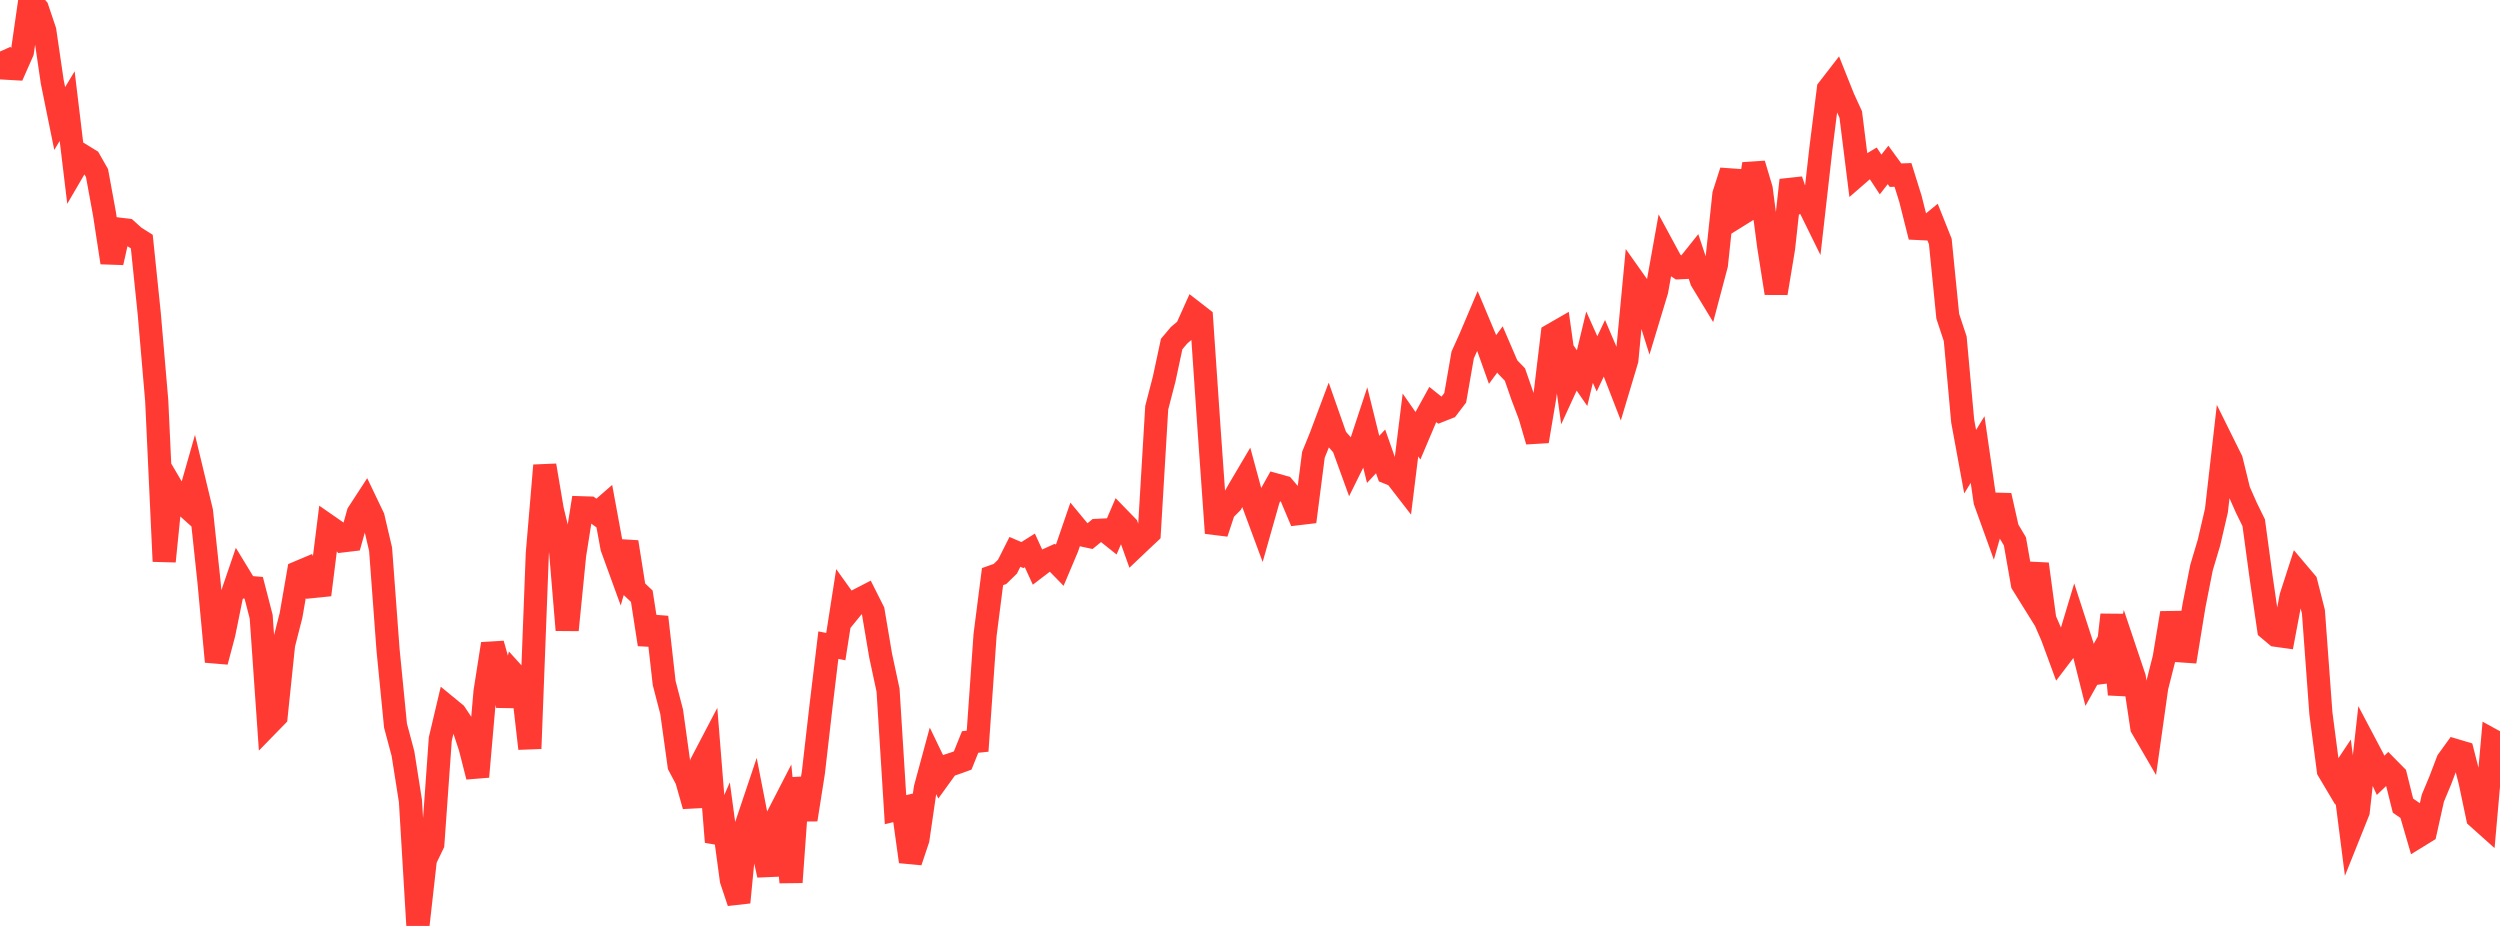 <?xml version="1.0" standalone="no"?>
<!DOCTYPE svg PUBLIC "-//W3C//DTD SVG 1.1//EN" "http://www.w3.org/Graphics/SVG/1.1/DTD/svg11.dtd">

<svg width="135" height="50" viewBox="0 0 135 50" preserveAspectRatio="none" 
  xmlns="http://www.w3.org/2000/svg"
  xmlns:xlink="http://www.w3.org/1999/xlink">


<polyline points="0.0, 2.782 0.403, 3.685 0.806, 3.708 1.209, 2.797 1.612, 0.0 2.015, 0.464 2.418, 1.661 2.821, 4.417 3.224, 6.4 3.627, 5.731 4.03, 9.083 4.433, 8.392 4.836, 8.639 5.239, 9.348 5.642, 11.546 6.045, 14.179 6.448, 12.376 6.851, 12.426 7.254, 12.791 7.657, 13.045 8.06, 16.942 8.463, 21.635 8.866, 30.312 9.269, 26.305 9.672, 26.991 10.075, 27.353 10.478, 25.941 10.881, 27.619 11.284, 31.405 11.687, 35.73 12.09, 34.213 12.493, 32.227 12.896, 31.046 13.299, 31.707 13.701, 31.741 14.104, 33.303 14.507, 39.097 14.91, 38.684 15.313, 34.81 15.716, 33.23 16.119, 30.904 16.522, 30.734 16.925, 31.668 17.328, 31.627 17.731, 28.409 18.134, 28.689 18.537, 29.203 18.94, 29.155 19.343, 27.714 19.746, 27.095 20.149, 27.937 20.552, 29.66 20.955, 35.096 21.358, 39.186 21.761, 40.695 22.164, 43.257 22.567, 50.0 22.97, 46.409 23.373, 45.574 23.776, 39.907 24.179, 38.201 24.582, 38.532 24.985, 39.138 25.388, 40.359 25.791, 41.942 26.194, 37.338 26.597, 34.768 27.0, 36.194 27.403, 38.099 27.806, 36.47 28.209, 36.916 28.612, 40.422 29.015, 29.893 29.418, 25.135 29.821, 27.52 30.224, 29.193 30.627, 34.021 31.03, 29.968 31.433, 27.421 31.836, 27.434 32.239, 27.728 32.642, 27.377 33.045, 29.568 33.448, 30.675 33.851, 29.27 34.254, 31.816 34.657, 32.196 35.06, 34.798 35.463, 33.322 35.866, 36.886 36.269, 38.434 36.672, 41.338 37.075, 42.098 37.478, 43.52 37.881, 41.201 38.284, 40.431 38.687, 45.466 39.09, 44.542 39.493, 47.52 39.896, 48.727 40.299, 44.565 40.701, 43.369 41.104, 45.435 41.507, 47.255 41.91, 44.244 42.313, 43.461 42.716, 47.64 43.119, 42.02 43.522, 44.259 43.925, 41.699 44.328, 38.188 44.731, 34.838 45.134, 34.917 45.537, 32.338 45.94, 32.901 46.343, 32.407 46.746, 32.199 47.149, 33.002 47.552, 35.389 47.955, 37.27 48.358, 43.723 48.761, 43.624 49.164, 46.527 49.567, 45.322 49.97, 42.556 50.373, 41.069 50.776, 41.905 51.179, 41.347 51.582, 41.214 51.985, 41.068 52.388, 40.067 52.791, 40.025 53.194, 34.283 53.597, 31.137 54.0, 30.994 54.403, 30.6 54.806, 29.801 55.209, 29.974 55.612, 29.721 56.015, 30.602 56.418, 30.294 56.821, 30.112 57.224, 30.525 57.627, 29.57 58.03, 28.398 58.433, 28.885 58.836, 28.972 59.239, 28.641 59.642, 28.621 60.045, 28.943 60.448, 28.007 60.851, 28.422 61.254, 29.545 61.657, 29.162 62.06, 28.784 62.463, 22.019 62.866, 20.465 63.269, 18.58 63.672, 18.101 64.075, 17.762 64.478, 16.866 64.881, 17.179 65.284, 23.083 65.687, 28.784 66.09, 27.565 66.493, 27.161 66.896, 26.449 67.299, 25.767 67.701, 27.251 68.104, 28.337 68.507, 26.915 68.91, 26.192 69.313, 26.304 69.716, 26.78 70.119, 27.735 70.522, 27.687 70.925, 24.556 71.328, 23.564 71.731, 22.491 72.134, 23.638 72.537, 24.099 72.94, 25.208 73.343, 24.395 73.746, 23.174 74.149, 24.808 74.552, 24.375 74.955, 25.521 75.358, 25.684 75.761, 26.205 76.164, 22.949 76.567, 23.528 76.97, 22.577 77.373, 21.845 77.776, 22.167 78.179, 22.008 78.582, 21.479 78.985, 19.167 79.388, 18.274 79.791, 17.325 80.194, 18.285 80.597, 19.414 81.0, 18.868 81.403, 19.805 81.806, 20.225 82.209, 21.386 82.612, 22.447 83.015, 23.826 83.418, 21.433 83.821, 18.075 84.224, 17.843 84.627, 20.713 85.03, 19.836 85.433, 20.419 85.836, 18.748 86.239, 19.648 86.642, 18.8 87.045, 19.744 87.448, 20.782 87.851, 19.436 88.254, 15.182 88.657, 15.751 89.06, 17.03 89.463, 15.696 89.866, 13.446 90.269, 14.191 90.672, 14.459 91.075, 14.439 91.478, 13.934 91.881, 15.148 92.284, 15.813 92.687, 14.292 93.09, 10.498 93.493, 9.24 93.896, 11.631 94.299, 11.38 94.701, 8.854 95.104, 10.203 95.507, 13.28 95.91, 15.83 96.313, 13.398 96.716, 9.727 97.119, 10.923 97.522, 10.764 97.925, 11.583 98.328, 8.029 98.731, 4.813 99.134, 4.292 99.537, 5.302 99.94, 6.18 100.343, 9.399 100.746, 9.049 101.149, 8.809 101.552, 9.423 101.955, 8.906 102.358, 9.459 102.761, 9.446 103.164, 10.737 103.567, 12.337 103.97, 12.357 104.373, 12.027 104.776, 13.037 105.179, 17.077 105.582, 18.296 105.985, 22.736 106.388, 24.931 106.791, 24.275 107.194, 27.067 107.597, 28.184 108.0, 26.76 108.403, 28.557 108.806, 29.235 109.209, 31.527 109.612, 32.174 110.015, 30.459 110.418, 33.447 110.821, 34.375 111.224, 35.47 111.627, 34.94 112.03, 33.6 112.433, 34.844 112.836, 36.445 113.239, 35.726 113.642, 36.782 114.045, 33.201 114.448, 37.499 114.851, 35.393 115.254, 36.593 115.657, 39.284 116.06, 39.977 116.463, 37.117 116.866, 35.528 117.269, 33.103 117.672, 35.138 118.075, 35.166 118.478, 32.696 118.881, 30.653 119.284, 29.304 119.687, 27.571 120.09, 24.038 120.493, 24.851 120.896, 26.497 121.299, 27.408 121.701, 28.229 122.104, 31.199 122.507, 33.965 122.91, 34.304 123.313, 34.36 123.716, 32.221 124.119, 30.973 124.522, 31.45 124.925, 33.035 125.328, 38.52 125.731, 41.602 126.134, 42.28 126.537, 41.675 126.94, 44.829 127.343, 43.824 127.746, 40.221 128.149, 40.984 128.552, 41.867 128.955, 41.481 129.358, 41.89 129.761, 43.504 130.164, 43.782 130.567, 45.166 130.97, 44.918 131.373, 43.103 131.776, 42.138 132.179, 41.08 132.582, 40.522 132.985, 40.642 133.388, 42.223 133.791, 44.139 134.194, 44.5 134.597, 39.978 135.0, 40.199" fill="none" stroke="#ff3a33" stroke-width="1.25"/>

</svg>